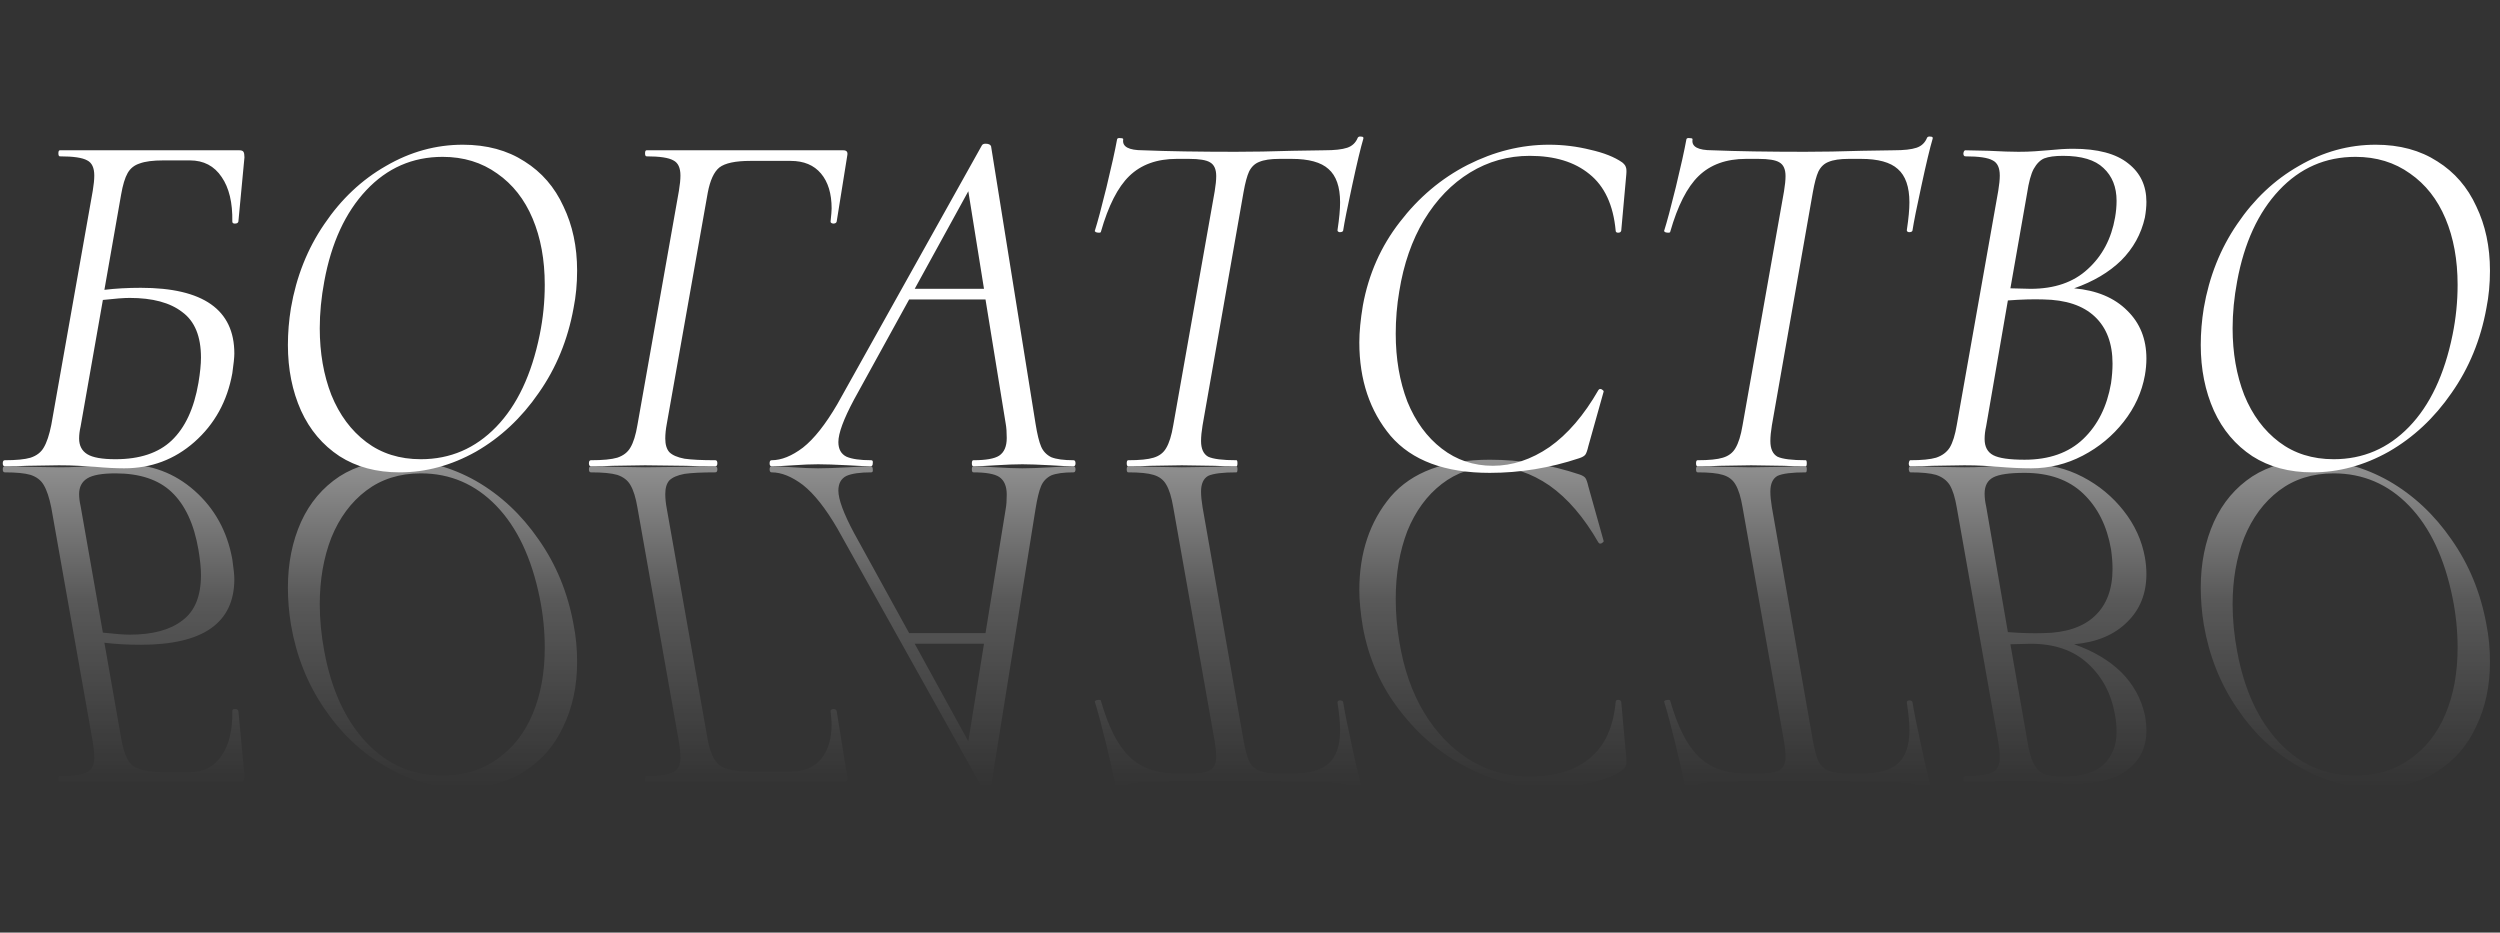 <?xml version="1.0" encoding="UTF-8"?> <svg xmlns="http://www.w3.org/2000/svg" width="445" height="166" viewBox="0 0 445 166" fill="none"><rect x="0" y="0" width="445" height="166" fill="#333333" stroke="none"/> <path d="M42.612 26.75C42.972 26.75 43.212 26.84 43.333 27.02C43.453 27.2 43.513 27.53 43.513 28.01L42.432 39.44C42.373 39.68 42.163 39.8 41.803 39.8C41.502 39.8 41.352 39.68 41.352 39.44C41.413 36.08 40.782 33.44 39.462 31.52C38.142 29.54 36.252 28.55 33.792 28.55H29.113C27.253 28.55 25.843 28.73 24.883 29.09C23.922 29.39 23.203 29.96 22.723 30.8C22.242 31.64 21.852 32.93 21.552 34.67L18.582 51.59C20.562 51.35 22.723 51.23 25.062 51.23C36.163 51.23 41.712 55.13 41.712 62.93C41.712 63.59 41.593 64.76 41.352 66.44C40.453 71.42 38.203 75.5 34.602 78.68C31.062 81.8 26.892 83.36 22.093 83.36C20.593 83.36 18.852 83.27 16.872 83.09C16.032 83.03 15.072 82.97 13.992 82.91C12.912 82.85 11.742 82.82 10.482 82.82L4.812 82.91C3.792 82.97 2.473 83 0.853 83C0.613 83 0.492 82.82 0.492 82.46C0.492 82.1 0.613 81.92 0.853 81.92C2.893 81.92 4.423 81.77 5.442 81.47C6.522 81.11 7.303 80.51 7.782 79.67C8.322 78.77 8.773 77.42 9.133 75.62L16.512 33.95C16.692 32.87 16.782 31.97 16.782 31.25C16.782 29.87 16.363 28.97 15.523 28.55C14.682 28.07 13.062 27.83 10.662 27.83C10.482 27.83 10.393 27.65 10.393 27.29C10.393 26.93 10.482 26.75 10.662 26.75H42.612ZM23.082 53.03C22.062 53.03 20.473 53.15 18.312 53.39L14.352 75.89C14.172 76.67 14.082 77.39 14.082 78.05C14.082 79.31 14.562 80.24 15.523 80.84C16.483 81.44 18.163 81.74 20.562 81.74C24.883 81.74 28.212 80.63 30.552 78.41C32.953 76.13 34.542 72.71 35.322 68.15C35.623 66.35 35.773 64.85 35.773 63.65C35.773 59.87 34.663 57.17 32.443 55.55C30.282 53.87 27.163 53.03 23.082 53.03ZM71.136 84.08C66.996 84.08 63.426 83.12 60.426 81.2C57.426 79.22 55.146 76.52 53.586 73.1C52.026 69.62 51.246 65.72 51.246 61.4C51.246 59.24 51.426 57.05 51.786 54.83C52.746 49.25 54.726 44.27 57.726 39.89C60.726 35.45 64.386 32 68.706 29.54C73.026 27.02 77.586 25.76 82.386 25.76C86.646 25.76 90.306 26.75 93.366 28.73C96.426 30.65 98.736 33.32 100.296 36.74C101.916 40.1 102.726 43.91 102.726 48.17C102.726 50.51 102.516 52.73 102.096 54.83C101.076 60.47 99.006 65.51 95.886 69.95C92.826 74.39 89.106 77.87 84.726 80.39C80.346 82.85 75.816 84.08 71.136 84.08ZM74.916 81.74C80.136 81.74 84.606 79.82 88.326 75.98C92.046 72.14 94.626 66.68 96.066 59.6C96.666 56.66 96.966 53.69 96.966 50.69C96.966 46.25 96.246 42.32 94.806 38.9C93.366 35.48 91.266 32.81 88.506 30.89C85.746 28.91 82.506 27.92 78.786 27.92C73.446 27.92 68.916 29.9 65.196 33.86C61.476 37.82 58.986 43.22 57.726 50.06C57.186 52.94 56.916 55.73 56.916 58.43C56.916 62.81 57.606 66.77 58.986 70.31C60.426 73.85 62.496 76.64 65.196 78.68C67.896 80.72 71.136 81.74 74.916 81.74ZM105.189 83C104.949 83 104.829 82.82 104.829 82.46C104.829 82.1 104.949 81.92 105.189 81.92C107.289 81.92 108.849 81.77 109.869 81.47C110.949 81.11 111.729 80.51 112.209 79.67C112.749 78.77 113.169 77.42 113.469 75.62L120.849 33.95C121.029 32.87 121.119 31.97 121.119 31.25C121.119 29.87 120.699 28.97 119.859 28.55C119.019 28.07 117.429 27.83 115.089 27.83C114.909 27.83 114.819 27.65 114.819 27.29C114.819 26.93 114.909 26.75 115.089 26.75H150.099C150.699 26.75 150.939 27.05 150.819 27.65L148.929 39.44C148.869 39.68 148.659 39.8 148.299 39.8C147.939 39.74 147.789 39.59 147.849 39.35C147.969 38.27 148.029 37.52 148.029 37.1C148.029 34.46 147.399 32.39 146.139 30.89C144.879 29.39 143.079 28.64 140.739 28.64H133.539C130.899 28.64 129.069 29.03 128.049 29.81C127.089 30.59 126.399 32.09 125.979 34.31L118.689 75.44C118.509 76.4 118.419 77.27 118.419 78.05C118.419 79.13 118.659 79.94 119.139 80.48C119.679 81.02 120.579 81.41 121.839 81.65C123.099 81.83 124.929 81.92 127.329 81.92C127.569 81.92 127.689 82.1 127.689 82.46C127.689 82.82 127.569 83 127.329 83C125.049 83 123.309 82.97 122.109 82.91L114.819 82.82L109.059 82.91C108.099 82.97 106.809 83 105.189 83ZM191.08 81.92C191.32 81.92 191.44 82.1 191.44 82.46C191.44 82.82 191.32 83 191.08 83C190.18 83 188.83 82.94 187.03 82.82C184.87 82.7 183.19 82.64 181.99 82.64C180.73 82.64 179.14 82.7 177.22 82.82C175.42 82.94 174.1 83 173.26 83C173.08 83 172.99 82.82 172.99 82.46C172.99 82.1 173.08 81.92 173.26 81.92C175.48 81.92 177.01 81.65 177.85 81.11C178.75 80.51 179.2 79.46 179.2 77.96C179.2 76.94 179.14 76.1 179.02 75.44L175.42 53.3H161.83L152.02 71.12C150.16 74.6 149.23 77.12 149.23 78.68C149.23 79.94 149.71 80.81 150.67 81.29C151.63 81.71 153.1 81.92 155.08 81.92C155.32 81.92 155.41 82.1 155.35 82.46C155.35 82.82 155.23 83 154.99 83C154.33 83 152.98 82.94 150.94 82.82C148.66 82.7 146.89 82.64 145.63 82.64C144.37 82.64 142.9 82.7 141.22 82.82C139.54 82.94 138.25 83 137.35 83C137.11 83 136.99 82.82 136.99 82.46C136.99 82.1 137.11 81.92 137.35 81.92C139.09 81.92 140.95 81.17 142.93 79.67C144.91 78.11 146.95 75.53 149.05 71.93L174.79 25.85C174.91 25.67 175.12 25.58 175.42 25.58C175.96 25.58 176.29 25.73 176.41 26.03L184.33 75.44C184.63 77.3 184.96 78.65 185.32 79.49C185.68 80.33 186.28 80.96 187.12 81.38C188.02 81.74 189.34 81.92 191.08 81.92ZM162.82 51.41H175.15L172.36 34.04L162.82 51.41ZM200.827 83C200.647 83 200.557 82.82 200.557 82.46C200.557 82.1 200.647 81.92 200.827 81.92C202.867 81.92 204.367 81.77 205.327 81.47C206.347 81.17 207.097 80.6 207.577 79.76C208.117 78.86 208.537 77.51 208.837 75.71L216.217 34.04C216.397 32.96 216.487 32.06 216.487 31.34C216.487 30.14 216.127 29.33 215.407 28.91C214.747 28.49 213.487 28.28 211.627 28.28H209.467C205.927 28.28 203.107 29.3 201.007 31.34C198.967 33.32 197.287 36.62 195.967 41.24C195.967 41.36 195.847 41.42 195.607 41.42C195.427 41.42 195.247 41.39 195.067 41.33C194.887 41.21 194.827 41.12 194.887 41.06C195.367 39.56 196.057 36.98 196.957 33.32C197.857 29.6 198.487 26.75 198.847 24.77C198.907 24.59 199.117 24.53 199.477 24.59C199.837 24.59 199.987 24.68 199.927 24.86C199.747 26.12 200.917 26.75 203.437 26.75C207.877 26.93 213.367 27.02 219.907 27.02C222.967 27.02 226.357 26.96 230.077 26.84L235.747 26.75C237.547 26.75 238.897 26.6 239.797 26.3C240.697 26 241.327 25.4 241.687 24.5C241.807 24.32 242.017 24.26 242.317 24.32C242.617 24.32 242.737 24.44 242.677 24.68C242.197 26.3 241.537 29.06 240.697 32.96C239.857 36.8 239.317 39.5 239.077 41.06C239.017 41.24 238.807 41.33 238.447 41.33C238.147 41.27 238.027 41.12 238.087 40.88C238.387 38.9 238.537 37.28 238.537 36.02C238.537 33.26 237.847 31.28 236.467 30.08C235.147 28.88 232.957 28.28 229.897 28.28H227.737C226.177 28.28 224.977 28.46 224.137 28.82C223.357 29.12 222.757 29.69 222.337 30.53C221.977 31.31 221.647 32.54 221.347 34.22L214.057 75.71C213.877 76.79 213.787 77.72 213.787 78.5C213.787 79.88 214.207 80.81 215.047 81.29C215.947 81.71 217.627 81.92 220.087 81.92C220.207 81.92 220.267 82.1 220.267 82.46C220.267 82.82 220.207 83 220.087 83C218.467 83 217.177 82.97 216.217 82.91L210.367 82.82L204.787 82.91C203.827 82.97 202.507 83 200.827 83ZM265.18 84.17C257.2 84.17 251.32 81.98 247.54 77.6C243.82 73.16 241.96 67.61 241.96 60.95C241.96 59.09 242.17 56.9 242.59 54.38C243.61 48.8 245.8 43.85 249.16 39.53C252.52 35.15 256.54 31.76 261.22 29.36C265.96 26.96 270.79 25.76 275.71 25.76C278.23 25.76 280.69 26.06 283.09 26.66C285.49 27.2 287.38 27.95 288.76 28.91C289.12 29.21 289.33 29.48 289.39 29.72C289.51 29.96 289.54 30.41 289.48 31.07L288.58 41.06C288.52 41.3 288.34 41.42 288.04 41.42C287.74 41.42 287.59 41.3 287.59 41.06C287.17 36.5 285.61 33.14 282.91 30.98C280.27 28.82 276.73 27.74 272.29 27.74C268.45 27.74 264.91 28.73 261.67 30.71C258.43 32.69 255.7 35.51 253.48 39.17C251.32 42.77 249.85 47 249.07 51.86C248.65 54.32 248.44 56.84 248.44 59.42C248.44 63.86 249.13 67.88 250.51 71.48C251.95 75.02 253.99 77.81 256.63 79.85C259.27 81.89 262.3 82.91 265.72 82.91C269.2 82.91 272.56 81.8 275.8 79.58C279.04 77.3 281.95 73.91 284.53 69.41C284.65 69.29 284.74 69.23 284.8 69.23C284.98 69.23 285.13 69.29 285.25 69.41C285.43 69.53 285.49 69.65 285.43 69.77L282.73 79.4C282.55 80.18 282.37 80.69 282.19 80.93C282.01 81.17 281.65 81.38 281.11 81.56C275.89 83.3 270.58 84.17 265.18 84.17ZM302.165 83C301.985 83 301.895 82.82 301.895 82.46C301.895 82.1 301.985 81.92 302.165 81.92C304.205 81.92 305.705 81.77 306.665 81.47C307.685 81.17 308.435 80.6 308.915 79.76C309.455 78.86 309.875 77.51 310.175 75.71L317.555 34.04C317.735 32.96 317.825 32.06 317.825 31.34C317.825 30.14 317.465 29.33 316.745 28.91C316.085 28.49 314.825 28.28 312.965 28.28H310.805C307.265 28.28 304.445 29.3 302.345 31.34C300.305 33.32 298.625 36.62 297.305 41.24C297.305 41.36 297.185 41.42 296.945 41.42C296.765 41.42 296.585 41.39 296.405 41.33C296.225 41.21 296.165 41.12 296.225 41.06C296.705 39.56 297.395 36.98 298.295 33.32C299.195 29.6 299.825 26.75 300.185 24.77C300.245 24.59 300.455 24.53 300.815 24.59C301.175 24.59 301.325 24.68 301.265 24.86C301.085 26.12 302.255 26.75 304.775 26.75C309.215 26.93 314.705 27.02 321.245 27.02C324.305 27.02 327.695 26.96 331.415 26.84L337.085 26.75C338.885 26.75 340.235 26.6 341.135 26.3C342.035 26 342.665 25.4 343.025 24.5C343.145 24.32 343.355 24.26 343.655 24.32C343.955 24.32 344.075 24.44 344.015 24.68C343.535 26.3 342.875 29.06 342.035 32.96C341.195 36.8 340.655 39.5 340.415 41.06C340.355 41.24 340.145 41.33 339.785 41.33C339.485 41.27 339.365 41.12 339.425 40.88C339.725 38.9 339.875 37.28 339.875 36.02C339.875 33.26 339.185 31.28 337.805 30.08C336.485 28.88 334.295 28.28 331.235 28.28H329.075C327.515 28.28 326.315 28.46 325.475 28.82C324.695 29.12 324.095 29.69 323.675 30.53C323.315 31.31 322.985 32.54 322.685 34.22L315.395 75.71C315.215 76.79 315.125 77.72 315.125 78.5C315.125 79.88 315.545 80.81 316.385 81.29C317.285 81.71 318.965 81.92 321.425 81.92C321.545 81.92 321.605 82.1 321.605 82.46C321.605 82.82 321.545 83 321.425 83C319.805 83 318.515 82.97 317.555 82.91L311.705 82.82L306.125 82.91C305.165 82.97 303.845 83 302.165 83ZM369.191 51.32C373.211 51.68 376.361 53 378.641 55.28C380.921 57.5 382.061 60.35 382.061 63.83C382.061 64.79 381.971 65.78 381.791 66.8C381.251 69.8 379.991 72.56 378.011 75.08C376.031 77.6 373.601 79.61 370.721 81.11C367.841 82.61 364.781 83.36 361.541 83.36C359.741 83.36 357.791 83.27 355.691 83.09C354.971 83.03 354.101 82.97 353.081 82.91C352.061 82.85 350.921 82.82 349.661 82.82L343.991 82.91C343.031 82.97 341.711 83 340.031 83C339.851 83 339.761 82.82 339.761 82.46C339.821 82.1 339.911 81.92 340.031 81.92C342.071 81.92 343.601 81.77 344.621 81.47C345.701 81.11 346.511 80.51 347.051 79.67C347.591 78.77 348.011 77.42 348.311 75.62L355.691 33.95C355.871 32.87 355.961 31.97 355.961 31.25C355.961 29.87 355.541 28.97 354.701 28.55C353.861 28.07 352.241 27.83 349.841 27.83C349.601 27.83 349.481 27.65 349.481 27.29C349.541 26.93 349.661 26.75 349.841 26.75L353.981 26.84C356.261 26.96 358.031 27.02 359.291 27.02C360.371 27.02 361.331 26.99 362.171 26.93C363.071 26.87 363.851 26.81 364.511 26.75C366.251 26.57 367.751 26.48 369.011 26.48C373.391 26.48 376.661 27.35 378.821 29.09C380.981 30.77 382.061 33.05 382.061 35.93C382.061 36.77 381.971 37.7 381.791 38.72C381.131 41.66 379.721 44.21 377.561 46.37C375.401 48.47 372.611 50.12 369.191 51.32ZM357.851 51.32L361.451 51.41C365.711 51.41 369.101 50.24 371.621 47.9C374.201 45.56 375.821 42.5 376.481 38.72C376.661 37.7 376.751 36.71 376.751 35.75C376.751 33.29 375.971 31.34 374.411 29.9C372.911 28.46 370.511 27.74 367.211 27.74C365.771 27.74 364.661 27.89 363.881 28.19C363.161 28.49 362.531 29.12 361.991 30.08C361.511 30.98 361.121 32.42 360.821 34.4L357.851 51.32ZM375.761 68.24C375.941 66.98 376.031 65.81 376.031 64.73C376.031 61.13 374.981 58.34 372.881 56.36C370.781 54.38 367.721 53.36 363.701 53.3C361.901 53.24 359.801 53.3 357.401 53.48L353.531 75.89C353.351 76.67 353.261 77.42 353.261 78.14C353.261 79.52 353.771 80.48 354.791 81.02C355.811 81.56 357.671 81.83 360.371 81.83C364.751 81.83 368.231 80.6 370.811 78.14C373.391 75.68 375.041 72.38 375.761 68.24ZM411.624 84.08C407.484 84.08 403.914 83.12 400.914 81.2C397.914 79.22 395.634 76.52 394.074 73.1C392.514 69.62 391.734 65.72 391.734 61.4C391.734 59.24 391.914 57.05 392.274 54.83C393.234 49.25 395.214 44.27 398.214 39.89C401.214 35.45 404.874 32 409.194 29.54C413.514 27.02 418.074 25.76 422.874 25.76C427.134 25.76 430.794 26.75 433.854 28.73C436.914 30.65 439.224 33.32 440.784 36.74C442.404 40.1 443.214 43.91 443.214 48.17C443.214 50.51 443.004 52.73 442.584 54.83C441.564 60.47 439.494 65.51 436.374 69.95C433.314 74.39 429.594 77.87 425.214 80.39C420.834 82.85 416.304 84.08 411.624 84.08ZM415.404 81.74C420.624 81.74 425.094 79.82 428.814 75.98C432.534 72.14 435.114 66.68 436.554 59.6C437.154 56.66 437.454 53.69 437.454 50.69C437.454 46.25 436.734 42.32 435.294 38.9C433.854 35.48 431.754 32.81 428.994 30.89C426.234 28.91 422.994 27.92 419.274 27.92C413.934 27.92 409.404 29.9 405.684 33.86C401.964 37.82 399.474 43.22 398.214 50.06C397.674 52.94 397.404 55.73 397.404 58.43C397.404 62.81 398.094 66.77 399.474 70.31C400.914 73.85 402.984 76.64 405.684 78.68C408.384 80.72 411.624 81.74 415.404 81.74Z" fill="white"></path> <path d="M42.612 139.25C42.972 139.25 43.212 139.16 43.333 138.98C43.453 138.8 43.513 138.47 43.513 137.99L42.432 126.56C42.373 126.32 42.163 126.2 41.803 126.2C41.502 126.2 41.352 126.32 41.352 126.56C41.413 129.92 40.782 132.56 39.462 134.48C38.142 136.46 36.252 137.45 33.792 137.45H29.113C27.253 137.45 25.843 137.27 24.883 136.91C23.922 136.61 23.203 136.04 22.723 135.2C22.242 134.36 21.852 133.07 21.552 131.33L18.582 114.41C20.562 114.65 22.723 114.77 25.062 114.77C36.163 114.77 41.712 110.87 41.712 103.07C41.712 102.41 41.593 101.24 41.352 99.56C40.453 94.58 38.203 90.5 34.602 87.32C31.062 84.2 26.892 82.64 22.093 82.64C20.593 82.64 18.852 82.73 16.872 82.91C16.032 82.97 15.072 83.03 13.992 83.09C12.912 83.15 11.742 83.18 10.482 83.18L4.812 83.09C3.792 83.03 2.473 83 0.853 83C0.613 83 0.492 83.18 0.492 83.54C0.492 83.9 0.613 84.08 0.853 84.08C2.893 84.08 4.423 84.23 5.442 84.53C6.522 84.89 7.303 85.49 7.782 86.33C8.322 87.23 8.773 88.58 9.133 90.38L16.512 132.05C16.692 133.13 16.782 134.03 16.782 134.75C16.782 136.13 16.363 137.03 15.523 137.45C14.682 137.93 13.062 138.17 10.662 138.17C10.482 138.17 10.393 138.35 10.393 138.71C10.393 139.07 10.482 139.25 10.662 139.25H42.612ZM23.082 112.97C22.062 112.97 20.473 112.85 18.312 112.61L14.352 90.11C14.172 89.33 14.082 88.61 14.082 87.95C14.082 86.69 14.562 85.76 15.523 85.16C16.483 84.56 18.163 84.26 20.562 84.26C24.883 84.26 28.212 85.37 30.552 87.59C32.953 89.87 34.542 93.29 35.322 97.85C35.623 99.65 35.773 101.15 35.773 102.35C35.773 106.13 34.663 108.83 32.443 110.45C30.282 112.13 27.163 112.97 23.082 112.97ZM71.136 81.92C66.996 81.92 63.426 82.88 60.426 84.8C57.426 86.78 55.146 89.48 53.586 92.9C52.026 96.38 51.246 100.28 51.246 104.6C51.246 106.76 51.426 108.95 51.786 111.17C52.746 116.75 54.726 121.73 57.726 126.11C60.726 130.55 64.386 134 68.706 136.46C73.026 138.98 77.586 140.24 82.386 140.24C86.646 140.24 90.306 139.25 93.366 137.27C96.426 135.35 98.736 132.68 100.296 129.26C101.916 125.9 102.726 122.09 102.726 117.83C102.726 115.49 102.516 113.27 102.096 111.17C101.076 105.53 99.006 100.49 95.886 96.05C92.826 91.61 89.106 88.13 84.726 85.61C80.346 83.15 75.816 81.92 71.136 81.92ZM74.916 84.26C80.136 84.26 84.606 86.18 88.326 90.02C92.046 93.86 94.626 99.32 96.066 106.4C96.666 109.34 96.966 112.31 96.966 115.31C96.966 119.75 96.246 123.68 94.806 127.1C93.366 130.52 91.266 133.19 88.506 135.11C85.746 137.09 82.506 138.08 78.786 138.08C73.446 138.08 68.916 136.1 65.196 132.14C61.476 128.18 58.986 122.78 57.726 115.94C57.186 113.06 56.916 110.27 56.916 107.57C56.916 103.19 57.606 99.23 58.986 95.69C60.426 92.15 62.496 89.36 65.196 87.32C67.896 85.28 71.136 84.26 74.916 84.26ZM105.189 83C104.949 83 104.829 83.18 104.829 83.54C104.829 83.9 104.949 84.08 105.189 84.08C107.289 84.08 108.849 84.23 109.869 84.53C110.949 84.89 111.729 85.49 112.209 86.33C112.749 87.23 113.169 88.58 113.469 90.38L120.849 132.05C121.029 133.13 121.119 134.03 121.119 134.75C121.119 136.13 120.699 137.03 119.859 137.45C119.019 137.93 117.429 138.17 115.089 138.17C114.909 138.17 114.819 138.35 114.819 138.71C114.819 139.07 114.909 139.25 115.089 139.25H150.099C150.699 139.25 150.939 138.95 150.819 138.35L148.929 126.56C148.869 126.32 148.659 126.2 148.299 126.2C147.939 126.26 147.789 126.41 147.849 126.65C147.969 127.73 148.029 128.48 148.029 128.9C148.029 131.54 147.399 133.61 146.139 135.11C144.879 136.61 143.079 137.36 140.739 137.36H133.539C130.899 137.36 129.069 136.97 128.049 136.19C127.089 135.41 126.399 133.91 125.979 131.69L118.689 90.56C118.509 89.6 118.419 88.73 118.419 87.95C118.419 86.87 118.659 86.06 119.139 85.52C119.679 84.98 120.579 84.59 121.839 84.35C123.099 84.17 124.929 84.08 127.329 84.08C127.569 84.08 127.689 83.9 127.689 83.54C127.689 83.18 127.569 83 127.329 83C125.049 83 123.309 83.03 122.109 83.09L114.819 83.18L109.059 83.09C108.099 83.03 106.809 83 105.189 83ZM191.08 84.08C191.32 84.08 191.44 83.9 191.44 83.54C191.44 83.18 191.32 83 191.08 83C190.18 83 188.83 83.06 187.03 83.18C184.87 83.3 183.19 83.36 181.99 83.36C180.73 83.36 179.14 83.3 177.22 83.18C175.42 83.06 174.1 83 173.26 83C173.08 83 172.99 83.18 172.99 83.54C172.99 83.9 173.08 84.08 173.26 84.08C175.48 84.08 177.01 84.35 177.85 84.89C178.75 85.49 179.2 86.54 179.2 88.04C179.2 89.06 179.14 89.9 179.02 90.56L175.42 112.7H161.83L152.02 94.88C150.16 91.4 149.23 88.88 149.23 87.32C149.23 86.06 149.71 85.19 150.67 84.71C151.63 84.29 153.1 84.08 155.08 84.08C155.32 84.08 155.41 83.9 155.35 83.54C155.35 83.18 155.23 83 154.99 83C154.33 83 152.98 83.06 150.94 83.18C148.66 83.3 146.89 83.36 145.63 83.36C144.37 83.36 142.9 83.3 141.22 83.18C139.54 83.06 138.25 83 137.35 83C137.11 83 136.99 83.18 136.99 83.54C136.99 83.9 137.11 84.08 137.35 84.08C139.09 84.08 140.95 84.83 142.93 86.33C144.91 87.89 146.95 90.47 149.05 94.07L174.79 140.15C174.91 140.33 175.12 140.42 175.42 140.42C175.96 140.42 176.29 140.27 176.41 139.97L184.33 90.56C184.63 88.7 184.96 87.35 185.32 86.51C185.68 85.67 186.28 85.04 187.12 84.62C188.02 84.26 189.34 84.08 191.08 84.08ZM162.82 114.59H175.15L172.36 131.96L162.82 114.59ZM200.827 83C200.647 83 200.557 83.18 200.557 83.54C200.557 83.9 200.647 84.08 200.827 84.08C202.867 84.08 204.367 84.23 205.327 84.53C206.347 84.83 207.097 85.4 207.577 86.24C208.117 87.14 208.537 88.49 208.837 90.29L216.217 131.96C216.397 133.04 216.487 133.94 216.487 134.66C216.487 135.86 216.127 136.67 215.407 137.09C214.747 137.51 213.487 137.72 211.627 137.72H209.467C205.927 137.72 203.107 136.7 201.007 134.66C198.967 132.68 197.287 129.38 195.967 124.76C195.967 124.64 195.847 124.58 195.607 124.58C195.427 124.58 195.247 124.61 195.067 124.67C194.887 124.79 194.827 124.88 194.887 124.94C195.367 126.44 196.057 129.02 196.957 132.68C197.857 136.4 198.487 139.25 198.847 141.23C198.907 141.41 199.117 141.47 199.477 141.41C199.837 141.41 199.987 141.32 199.927 141.14C199.747 139.88 200.917 139.25 203.437 139.25C207.877 139.07 213.367 138.98 219.907 138.98C222.967 138.98 226.357 139.04 230.077 139.16L235.747 139.25C237.547 139.25 238.897 139.4 239.797 139.7C240.697 140 241.327 140.6 241.687 141.5C241.807 141.68 242.017 141.74 242.317 141.68C242.617 141.68 242.737 141.56 242.677 141.32C242.197 139.7 241.537 136.94 240.697 133.04C239.857 129.2 239.317 126.5 239.077 124.94C239.017 124.76 238.807 124.67 238.447 124.67C238.147 124.73 238.027 124.88 238.087 125.12C238.387 127.1 238.537 128.72 238.537 129.98C238.537 132.74 237.847 134.72 236.467 135.92C235.147 137.12 232.957 137.72 229.897 137.72H227.737C226.177 137.72 224.977 137.54 224.137 137.18C223.357 136.88 222.757 136.31 222.337 135.47C221.977 134.69 221.647 133.46 221.347 131.78L214.057 90.29C213.877 89.21 213.787 88.28 213.787 87.5C213.787 86.12 214.207 85.19 215.047 84.71C215.947 84.29 217.627 84.08 220.087 84.08C220.207 84.08 220.267 83.9 220.267 83.54C220.267 83.18 220.207 83 220.087 83C218.467 83 217.177 83.03 216.217 83.09L210.367 83.18L204.787 83.09C203.827 83.03 202.507 83 200.827 83ZM265.18 81.83C257.2 81.83 251.32 84.02 247.54 88.4C243.82 92.84 241.96 98.39 241.96 105.05C241.96 106.91 242.17 109.1 242.59 111.62C243.61 117.2 245.8 122.15 249.16 126.47C252.52 130.85 256.54 134.24 261.22 136.64C265.96 139.04 270.79 140.24 275.71 140.24C278.23 140.24 280.69 139.94 283.09 139.34C285.49 138.8 287.38 138.05 288.76 137.09C289.12 136.79 289.33 136.52 289.39 136.28C289.51 136.04 289.54 135.59 289.48 134.93L288.58 124.94C288.52 124.7 288.34 124.58 288.04 124.58C287.74 124.58 287.59 124.7 287.59 124.94C287.17 129.5 285.61 132.86 282.91 135.02C280.27 137.18 276.73 138.26 272.29 138.26C268.45 138.26 264.91 137.27 261.67 135.29C258.43 133.31 255.7 130.49 253.48 126.83C251.32 123.23 249.85 119 249.07 114.14C248.65 111.68 248.44 109.16 248.44 106.58C248.44 102.14 249.13 98.12 250.51 94.52C251.95 90.98 253.99 88.19 256.63 86.15C259.27 84.11 262.3 83.09 265.72 83.09C269.2 83.09 272.56 84.2 275.8 86.42C279.04 88.7 281.95 92.09 284.53 96.59C284.65 96.71 284.74 96.77 284.8 96.77C284.98 96.77 285.13 96.71 285.25 96.59C285.43 96.47 285.49 96.35 285.43 96.23L282.73 86.6C282.55 85.82 282.37 85.31 282.19 85.07C282.01 84.83 281.65 84.62 281.11 84.44C275.89 82.7 270.58 81.83 265.18 81.83ZM302.165 83C301.985 83 301.895 83.18 301.895 83.54C301.895 83.9 301.985 84.08 302.165 84.08C304.205 84.08 305.705 84.23 306.665 84.53C307.685 84.83 308.435 85.4 308.915 86.24C309.455 87.14 309.875 88.49 310.175 90.29L317.555 131.96C317.735 133.04 317.825 133.94 317.825 134.66C317.825 135.86 317.465 136.67 316.745 137.09C316.085 137.51 314.825 137.72 312.965 137.72H310.805C307.265 137.72 304.445 136.7 302.345 134.66C300.305 132.68 298.625 129.38 297.305 124.76C297.305 124.64 297.185 124.58 296.945 124.58C296.765 124.58 296.585 124.61 296.405 124.67C296.225 124.79 296.165 124.88 296.225 124.94C296.705 126.44 297.395 129.02 298.295 132.68C299.195 136.4 299.825 139.25 300.185 141.23C300.245 141.41 300.455 141.47 300.815 141.41C301.175 141.41 301.325 141.32 301.265 141.14C301.085 139.88 302.255 139.25 304.775 139.25C309.215 139.07 314.705 138.98 321.245 138.98C324.305 138.98 327.695 139.04 331.415 139.16L337.085 139.25C338.885 139.25 340.235 139.4 341.135 139.7C342.035 140 342.665 140.6 343.025 141.5C343.145 141.68 343.355 141.74 343.655 141.68C343.955 141.68 344.075 141.56 344.015 141.32C343.535 139.7 342.875 136.94 342.035 133.04C341.195 129.2 340.655 126.5 340.415 124.94C340.355 124.76 340.145 124.67 339.785 124.67C339.485 124.73 339.365 124.88 339.425 125.12C339.725 127.1 339.875 128.72 339.875 129.98C339.875 132.74 339.185 134.72 337.805 135.92C336.485 137.12 334.295 137.72 331.235 137.72H329.075C327.515 137.72 326.315 137.54 325.475 137.18C324.695 136.88 324.095 136.31 323.675 135.47C323.315 134.69 322.985 133.46 322.685 131.78L315.395 90.29C315.215 89.21 315.125 88.28 315.125 87.5C315.125 86.12 315.545 85.19 316.385 84.71C317.285 84.29 318.965 84.08 321.425 84.08C321.545 84.08 321.605 83.9 321.605 83.54C321.605 83.18 321.545 83 321.425 83C319.805 83 318.515 83.03 317.555 83.09L311.705 83.18L306.125 83.09C305.165 83.03 303.845 83 302.165 83ZM369.191 114.68C373.211 114.32 376.361 113 378.641 110.72C380.921 108.5 382.061 105.65 382.061 102.17C382.061 101.21 381.971 100.22 381.791 99.2C381.251 96.2 379.991 93.44 378.011 90.92C376.031 88.4 373.601 86.39 370.721 84.89C367.841 83.39 364.781 82.64 361.541 82.64C359.741 82.64 357.791 82.73 355.691 82.91C354.971 82.97 354.101 83.03 353.081 83.09C352.061 83.15 350.921 83.18 349.661 83.18L343.991 83.09C343.031 83.03 341.711 83 340.031 83C339.851 83 339.761 83.18 339.761 83.54C339.821 83.9 339.911 84.08 340.031 84.08C342.071 84.08 343.601 84.23 344.621 84.53C345.701 84.89 346.511 85.49 347.051 86.33C347.591 87.23 348.011 88.58 348.311 90.38L355.691 132.05C355.871 133.13 355.961 134.03 355.961 134.75C355.961 136.13 355.541 137.03 354.701 137.45C353.861 137.93 352.241 138.17 349.841 138.17C349.601 138.17 349.481 138.35 349.481 138.71C349.541 139.07 349.661 139.25 349.841 139.25L353.981 139.16C356.261 139.04 358.031 138.98 359.291 138.98C360.371 138.98 361.331 139.01 362.171 139.07C363.071 139.13 363.851 139.19 364.511 139.25C366.251 139.43 367.751 139.52 369.011 139.52C373.391 139.52 376.661 138.65 378.821 136.91C380.981 135.23 382.061 132.95 382.061 130.07C382.061 129.23 381.971 128.3 381.791 127.28C381.131 124.34 379.721 121.79 377.561 119.63C375.401 117.53 372.611 115.88 369.191 114.68ZM357.851 114.68L361.451 114.59C365.711 114.59 369.101 115.76 371.621 118.1C374.201 120.44 375.821 123.5 376.481 127.28C376.661 128.3 376.751 129.29 376.751 130.25C376.751 132.71 375.971 134.66 374.411 136.1C372.911 137.54 370.511 138.26 367.211 138.26C365.771 138.26 364.661 138.11 363.881 137.81C363.161 137.51 362.531 136.88 361.991 135.92C361.511 135.02 361.121 133.58 360.821 131.6L357.851 114.68ZM375.761 97.76C375.941 99.02 376.031 100.19 376.031 101.27C376.031 104.87 374.981 107.66 372.881 109.64C370.781 111.62 367.721 112.64 363.701 112.7C361.901 112.76 359.801 112.7 357.401 112.52L353.531 90.11C353.351 89.33 353.261 88.58 353.261 87.86C353.261 86.48 353.771 85.52 354.791 84.98C355.811 84.44 357.671 84.17 360.371 84.17C364.751 84.17 368.231 85.4 370.811 87.86C373.391 90.32 375.041 93.62 375.761 97.76ZM411.624 81.92C407.484 81.92 403.914 82.88 400.914 84.8C397.914 86.78 395.634 89.48 394.074 92.9C392.514 96.38 391.734 100.28 391.734 104.6C391.734 106.76 391.914 108.95 392.274 111.17C393.234 116.75 395.214 121.73 398.214 126.11C401.214 130.55 404.874 134 409.194 136.46C413.514 138.98 418.074 140.24 422.874 140.24C427.134 140.24 430.794 139.25 433.854 137.27C436.914 135.35 439.224 132.68 440.784 129.26C442.404 125.9 443.214 122.09 443.214 117.83C443.214 115.49 443.004 113.27 442.584 111.17C441.564 105.53 439.494 100.49 436.374 96.05C433.314 91.61 429.594 88.13 425.214 85.61C420.834 83.15 416.304 81.92 411.624 81.92ZM415.404 84.26C420.624 84.26 425.094 86.18 428.814 90.02C432.534 93.86 435.114 99.32 436.554 106.4C437.154 109.34 437.454 112.31 437.454 115.31C437.454 119.75 436.734 123.68 435.294 127.1C433.854 130.52 431.754 133.19 428.994 135.11C426.234 137.09 422.994 138.08 419.274 138.08C413.934 138.08 409.404 136.1 405.684 132.14C401.964 128.18 399.474 122.78 398.214 115.94C397.674 113.06 397.404 110.27 397.404 107.57C397.404 103.19 398.094 99.23 399.474 95.69C400.914 92.15 402.984 89.36 405.684 87.32C408.384 85.28 411.624 84.26 415.404 84.26Z" fill="url(#paint0_linear_113_219)"></path> <defs> <linearGradient id="paint0_linear_113_219" x1="223" y1="140" x2="223" y2="73" gradientUnits="userSpaceOnUse"> <stop stop-color="white" stop-opacity="0"></stop> <stop offset="0.493" stop-color="white" stop-opacity="0.184"></stop> <stop offset="1" stop-color="white" stop-opacity="0.56"></stop> </linearGradient> </defs> </svg> 